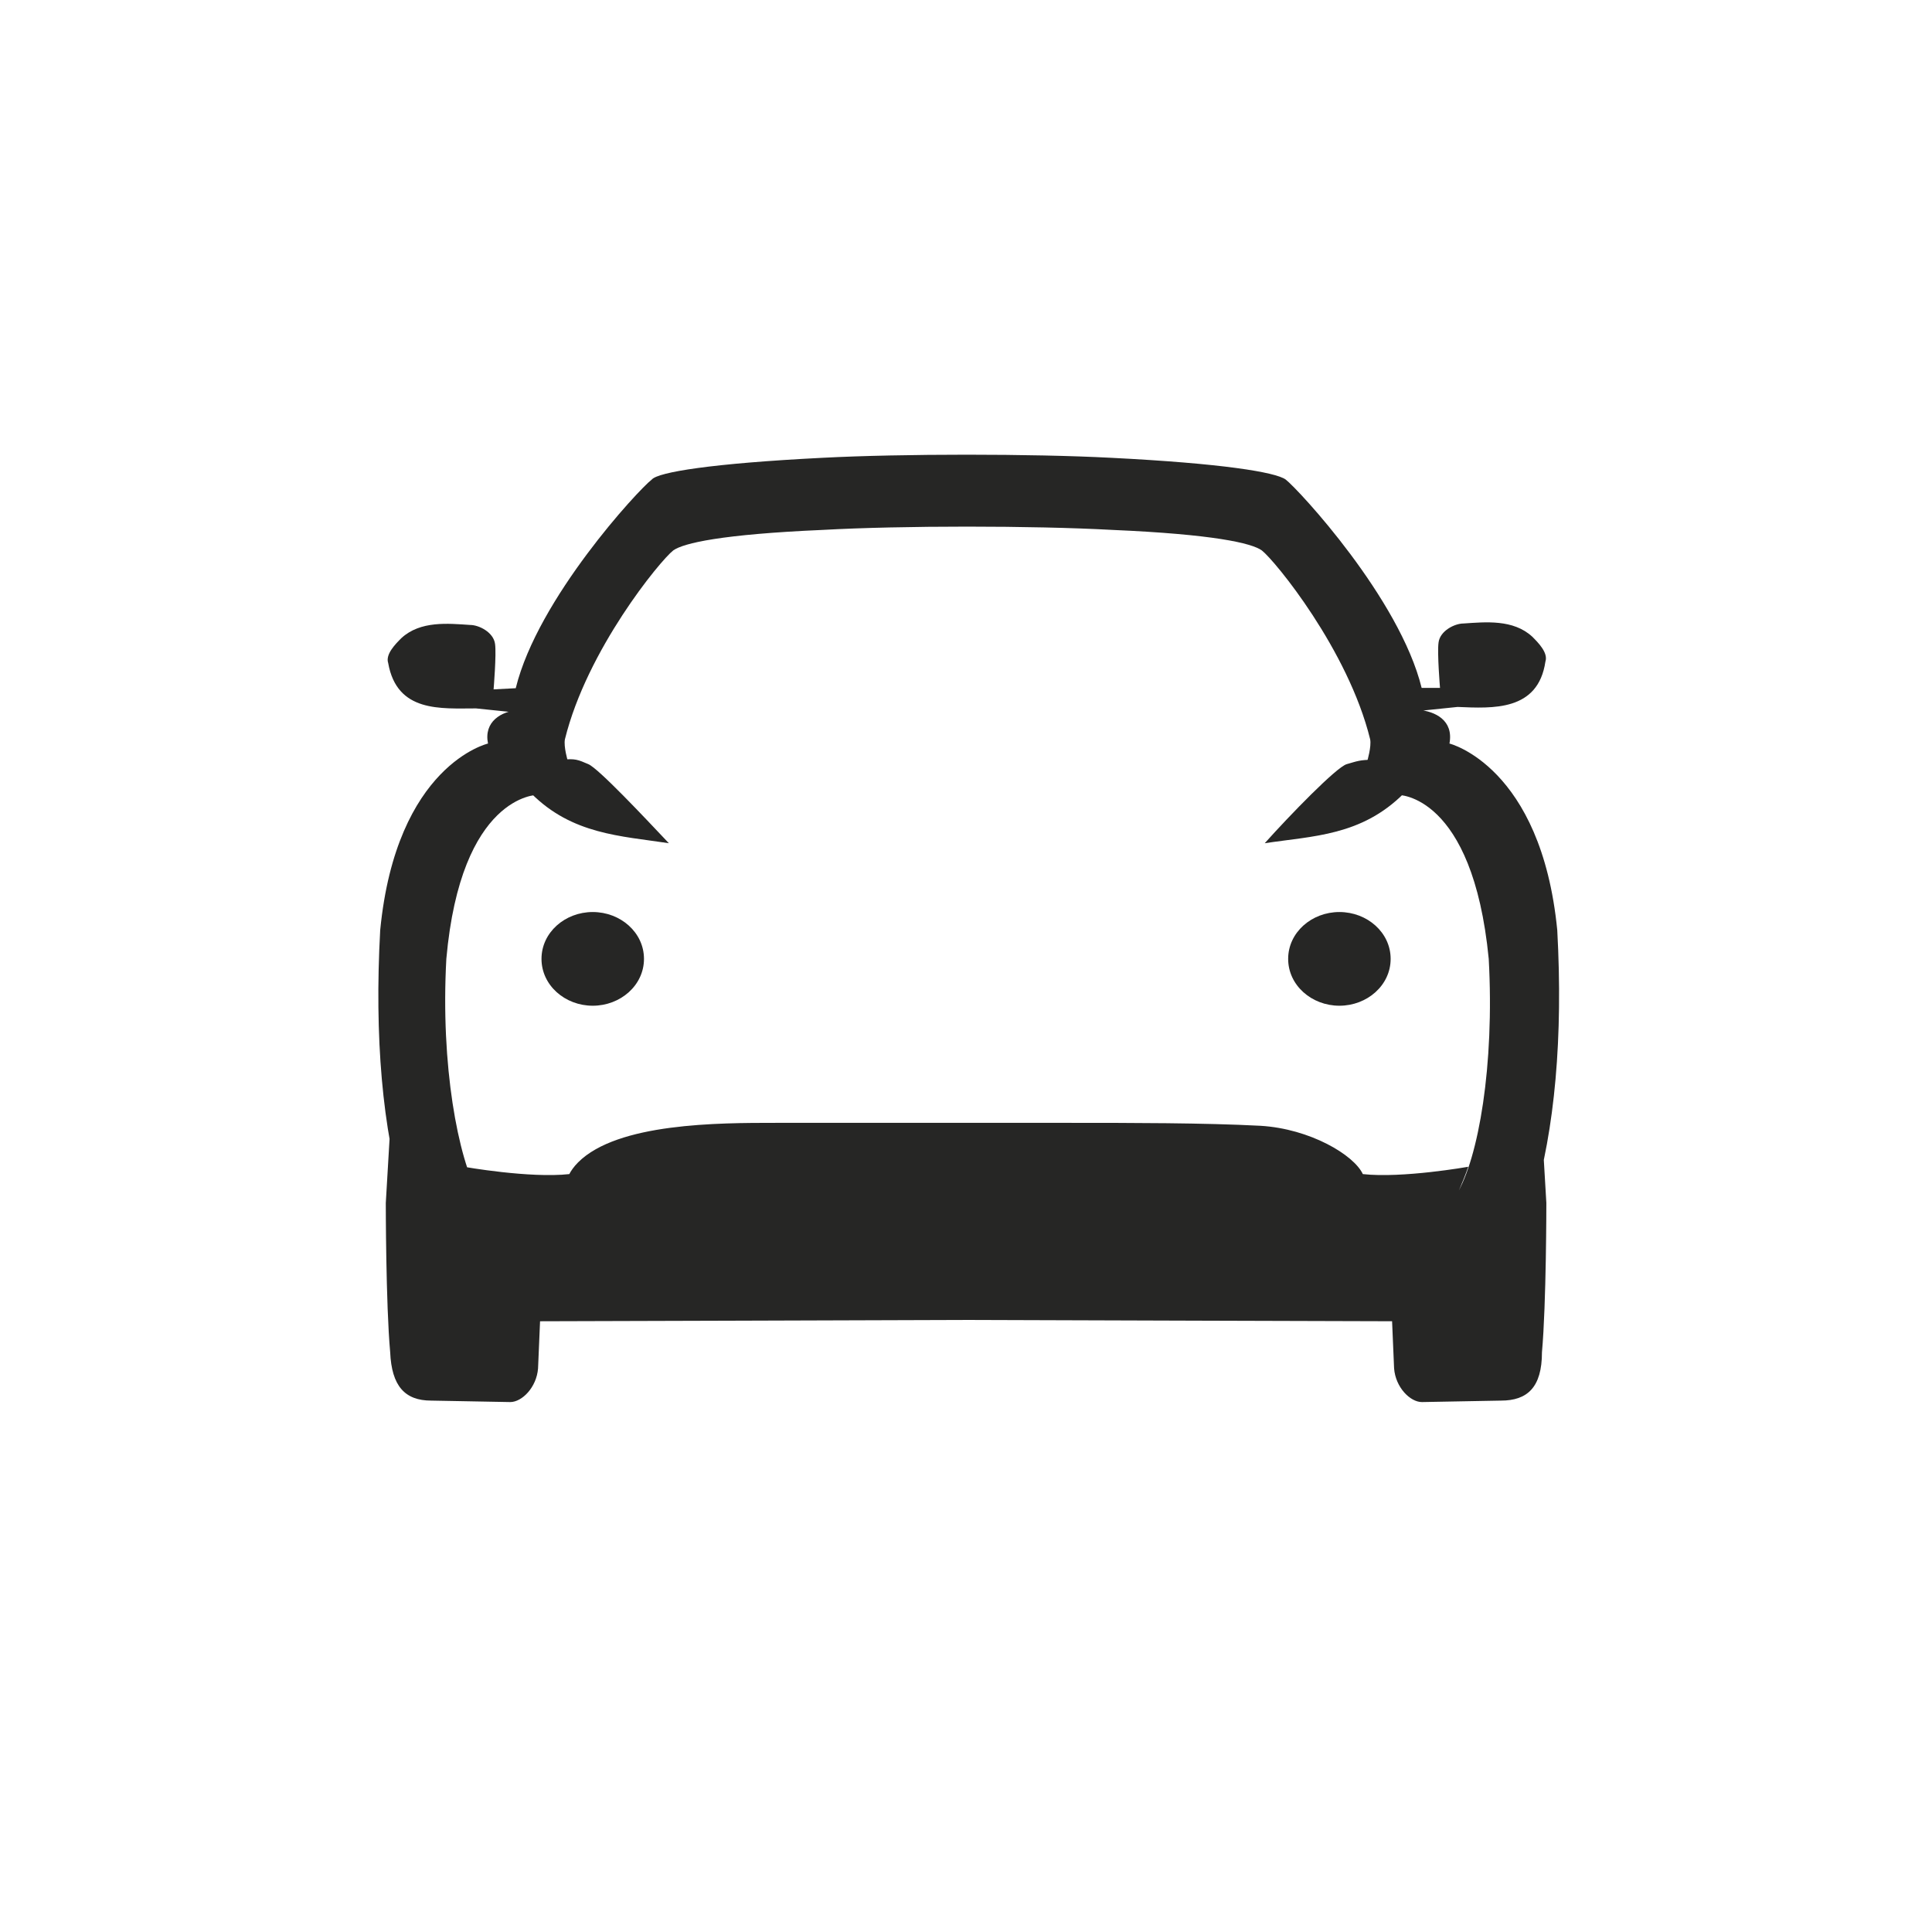 <svg width="1024" height="1024" viewBox="0 0 1024 1024" fill="none" xmlns="http://www.w3.org/2000/svg">
<g clip-path="url(#clip0_485_12563)">
<g clip-path="url(#clip1_485_12563)">
<path d="M248.708 688.03C274.315 688.806 286.731 688.806 286.731 688.806L285.179 725.277C284.403 735.364 276.643 743.124 270.435 743.124L228.533 742.348C214.565 742.348 207.582 734.589 206.806 716.741C204.478 691.134 204.478 637.593 204.478 637.593L206.806 598.018C206.806 598.018 210.12 616.572 215.552 631.174C222.536 646.693 224.864 663.271 229.378 666.234C237.914 671.031 241.724 685.702 248.708 688.03ZM776.143 688.03C783.127 685.702 790.11 674.062 797.869 669.406C802.525 666.303 804.853 649.231 811.062 633.712C816.493 619.744 817.269 598.018 817.269 598.018L819.597 637.593C819.597 637.593 819.597 691.134 817.269 716.741C817.269 735.364 809.509 742.348 795.542 742.348L753.64 743.124C747.432 743.124 739.672 735.364 738.897 725.277L737.344 688.806C738.12 689.583 750.535 689.583 776.143 688.03ZM435.992 280.866C382.451 283.194 362.275 287.85 356.843 291.73C349.859 297.162 311.061 344.496 299.422 391.83C298.646 395.71 300.974 403.47 300.974 403.47C292.438 404.245 282.35 408.901 284.678 421.317C284.678 421.317 244.328 421.317 236.568 508.225C233.464 564.872 242.776 613.757 253.639 633.156C264.503 652.556 271.487 662.643 287.006 662.643C301.75 662.643 509.71 661.091 512.814 661.091C515.142 661.091 723.101 662.643 738.621 662.643C753.365 662.643 760.347 652.556 771.987 633.156C783.627 613.757 792.162 564.872 789.059 508.225C780.524 420.541 740.949 421.317 740.949 421.317C743.277 409.677 733.965 404.245 724.653 403.47C724.653 403.47 726.981 395.71 726.206 391.83C714.566 344.496 675.767 297.162 668.784 291.73C663.351 287.85 643.176 283.194 589.635 280.866C546.957 278.538 477.895 278.538 435.992 280.866ZM435.992 242.64C477.895 240.453 546.957 240.453 588.859 242.64C647.761 245.603 675.976 250.258 681.407 254.138C688.391 259.57 741.861 317.272 753.501 364.607C754.277 368.486 751.949 376.245 751.949 376.245C760.484 377.022 770.573 381.678 768.245 394.094C768.245 394.094 816.845 406.085 825.381 492.994C828.485 549.639 824.109 598.738 812.611 637.178C801.113 675.617 784.961 700.376 767.816 700.376C750.811 700.376 516.058 699.6 513.448 699.6C510.837 699.6 276.226 700.376 259.081 700.376C241.935 700.376 225.925 675.617 214.285 637.178C202.646 598.738 198.411 549.639 201.515 492.994C210.051 405.308 258.652 394.094 258.652 394.094C256.324 382.454 265.636 377.022 274.947 376.245C274.947 376.245 272.62 368.486 273.396 364.607C285.035 317.272 338.364 259.57 345.488 254.138C348.876 250.258 377.091 245.603 435.992 242.64ZM276.358 364.607L274.806 377.798L252.303 375.47C233.68 375.47 210.401 377.798 205.745 351.414C204.193 346.759 209.625 341.327 212.729 338.223C222.816 328.911 237.56 330.464 249.199 331.239C253.855 331.239 261.615 335.12 262.391 341.327C263.167 346.759 261.615 365.382 261.615 365.382L276.358 364.607ZM748.492 364.607H763.236C763.236 364.607 761.685 345.983 762.46 340.551C763.236 334.344 770.995 330.464 775.651 330.464C787.291 329.688 802.035 328.136 812.122 337.448C815.226 340.551 820.658 345.983 819.106 350.639C815.226 377.022 791.172 375.47 772.548 374.694L750.045 377.022L748.492 364.607ZM457.72 595.134C487.982 595.134 536.869 595.134 567.132 595.134C598.947 595.134 638.52 595.134 668.007 596.687C694.391 598.238 717.669 612.206 722.325 622.293C743.277 624.621 778.196 618.413 778.196 618.413C778.196 618.413 771.987 637.037 762.675 650.228C754.916 661.091 744.828 666.524 737.844 666.524C729.309 666.524 638.52 665.747 572.563 665.747C539.197 665.747 484.879 665.747 451.511 665.747C386.33 666.524 295.542 666.524 286.23 666.524C279.246 666.524 269.159 661.091 261.399 650.228C252.088 637.037 245.88 618.413 245.88 618.413C245.88 618.413 280.799 624.621 301.75 622.293C302.526 620.741 304.078 618.413 306.405 616.085C327.356 595.134 380.899 595.134 411.161 595.134C427.457 595.134 442.976 595.134 457.72 595.134Z" fill="#262625"/>
<path d="M354.514 446.923C328.908 443.044 303.301 442.267 281.573 420.541C280.798 411.229 290.885 403.469 297.869 402.694C304.853 401.917 306.404 402.694 311.836 405.02C317.268 407.348 341.323 432.956 354.514 446.923ZM670.334 446.923C683.526 432.18 708.357 406.573 713.789 405.02C719.221 403.469 720.773 402.694 727.756 402.694C734.74 402.694 744.052 411.229 744.052 420.541C721.549 443.044 695.942 443.044 670.334 446.923ZM341.323 508.225C341.323 522.193 328.908 533.056 314.164 533.056C299.421 533.056 287.005 522.193 287.005 508.225C287.005 494.257 299.421 483.394 314.164 483.394C328.908 483.394 341.323 494.257 341.323 508.225ZM682.75 508.225C682.75 522.193 695.165 533.056 709.909 533.056C724.652 533.056 737.068 522.193 737.068 508.225C737.068 494.257 724.652 483.394 709.909 483.394C695.165 483.394 682.75 494.257 682.75 508.225Z" fill="#262625"/>
</g>
</g>
<defs>
<clipPath id="clip0_485_12563">
<rect width="1024" height="1024" fill="white"/>
</clipPath>
<clipPath id="clip1_485_12563">
<rect width="1024" height="1024" fill="white" transform="translate(0 -20)"/>
</clipPath>
</defs>
</svg>
